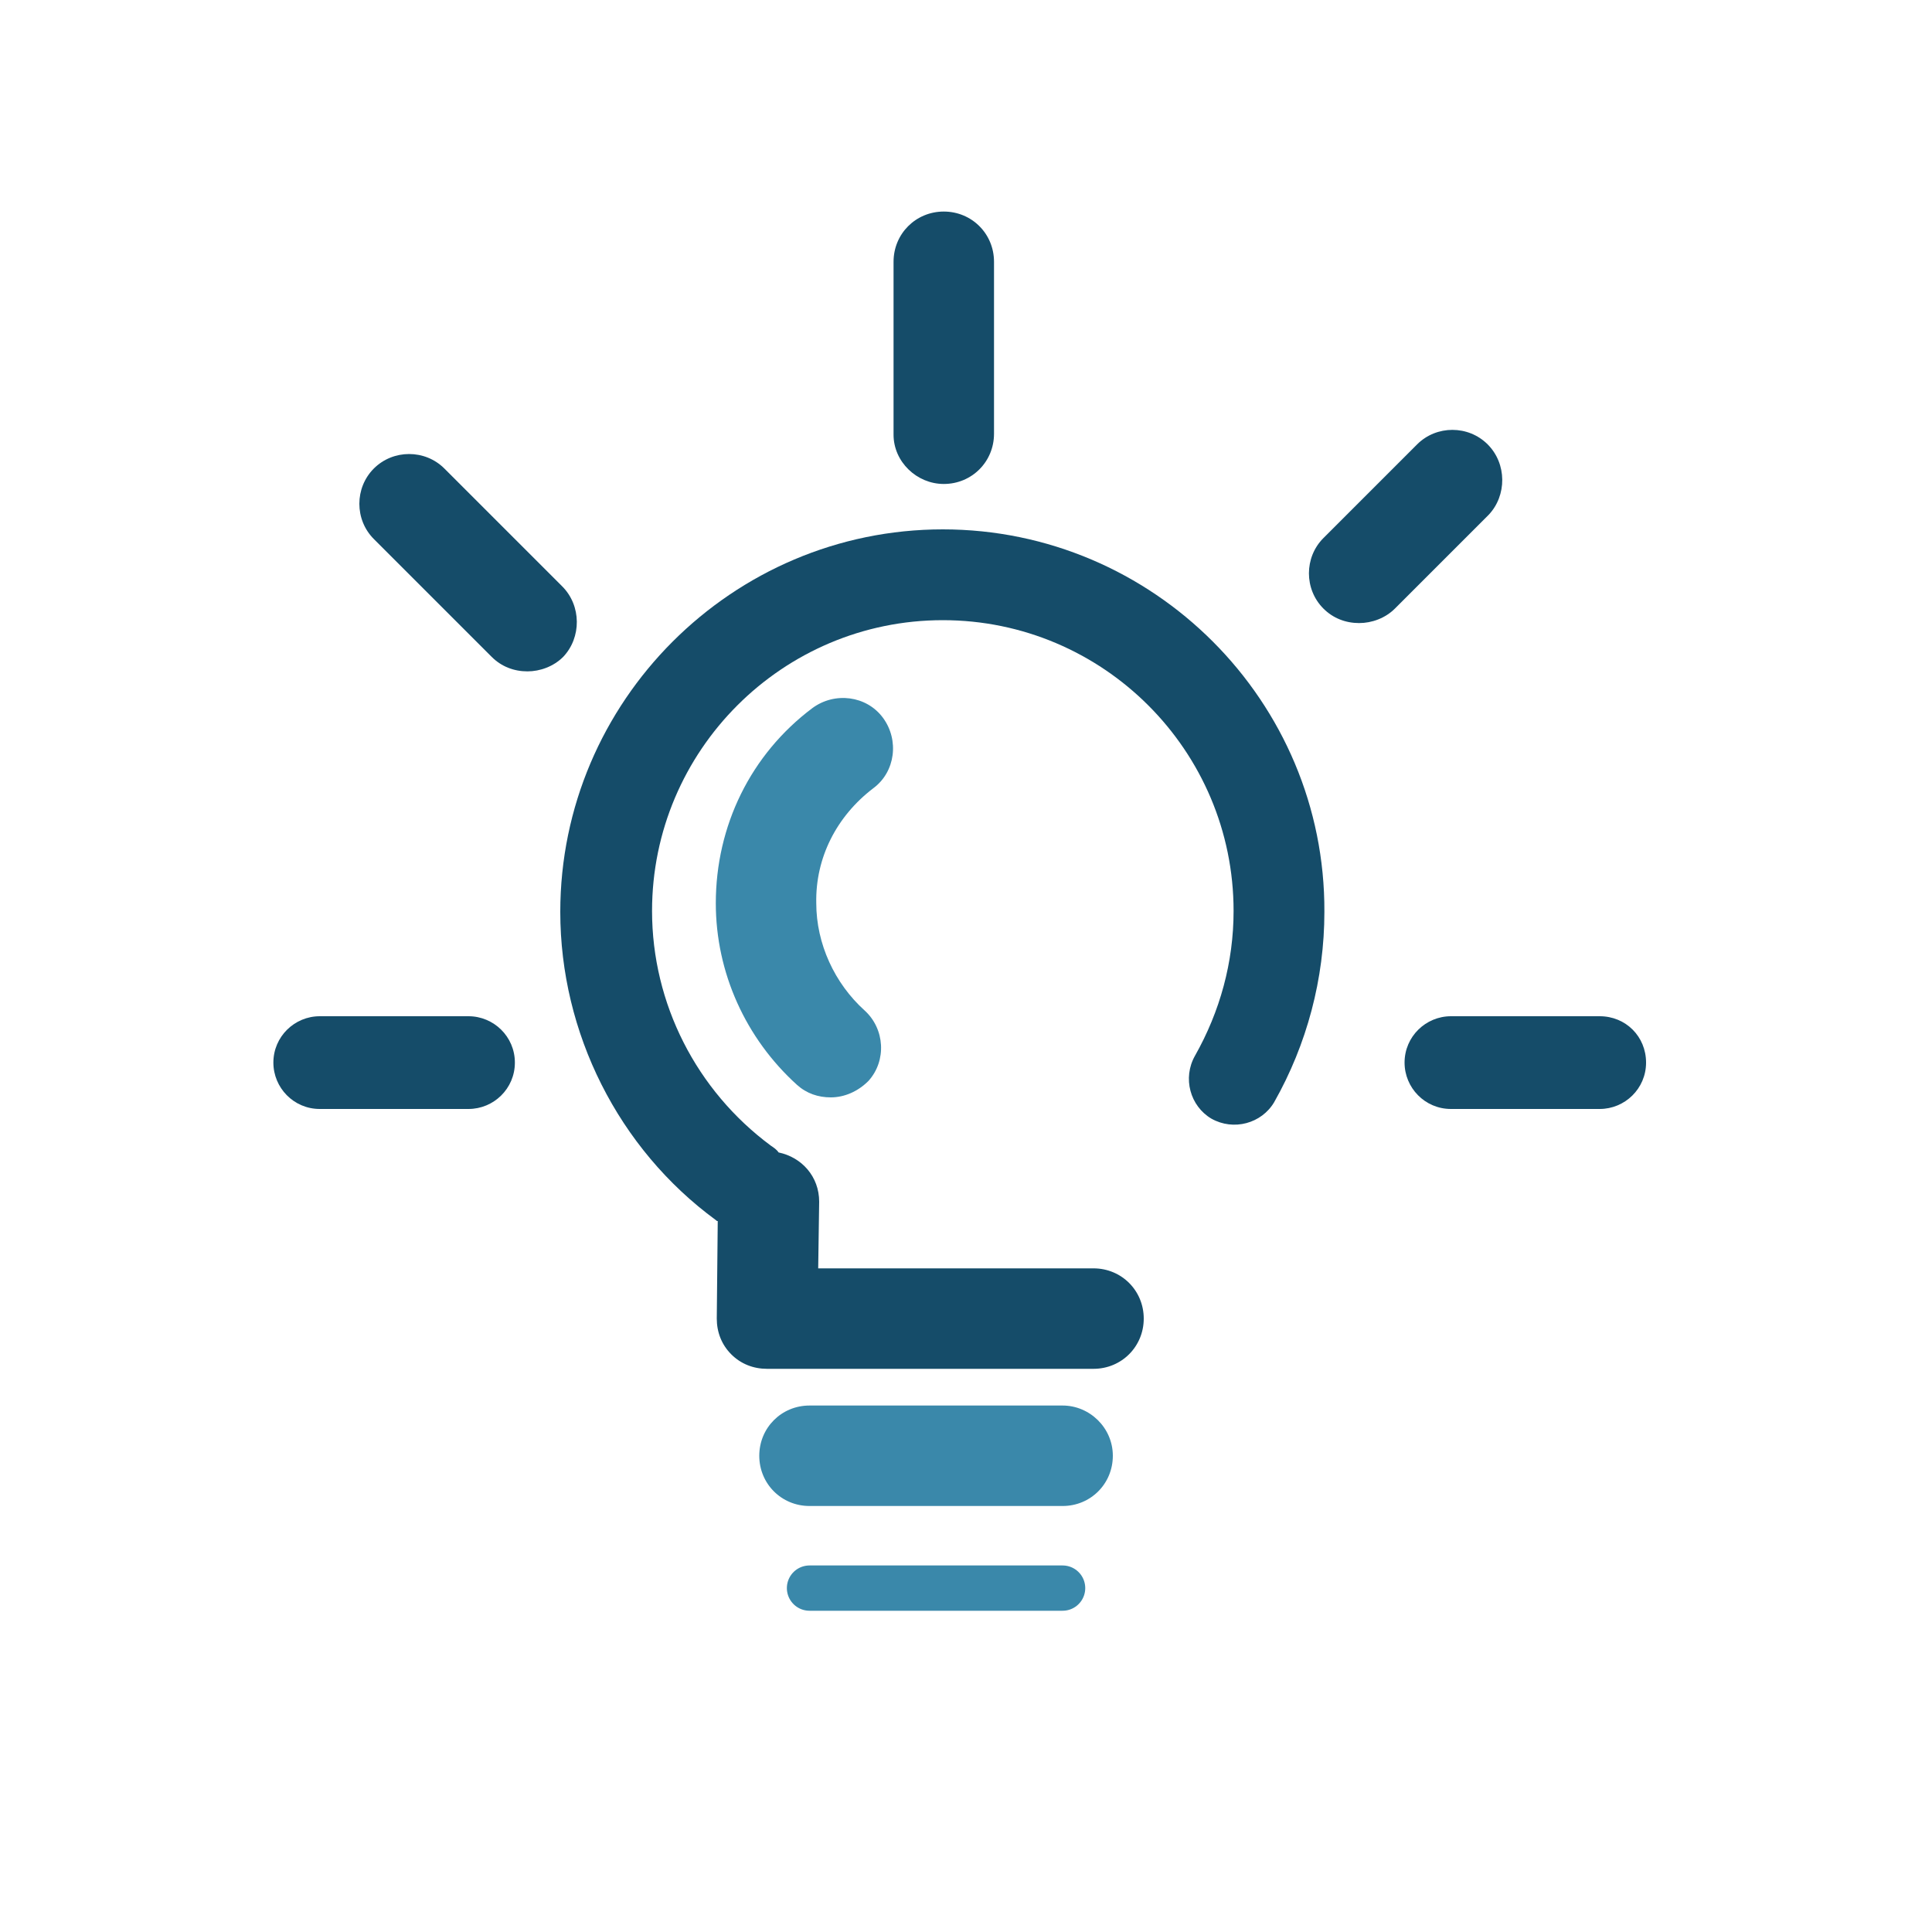 <?xml version="1.0" encoding="utf-8"?>
<!-- Generator: Adobe Illustrator 21.0.2, SVG Export Plug-In . SVG Version: 6.00 Build 0)  -->
<svg version="1.1" id="Layer_1" xmlns="http://www.w3.org/2000/svg" xmlns:xlink="http://www.w3.org/1999/xlink" x="0px" y="0px"
	 viewBox="0 0 200 200" style="enable-background:new 0 0 200 200;" xml:space="preserve">
<style type="text/css">
	.st0{fill:none;stroke:#3A88AA;stroke-width:4.688;stroke-linecap:round;stroke-miterlimit:10;}
	.st1{fill:#3A88AA;}
	.st2{fill:#154C69;}
</style>
<g id="XMLID_1_">
	<line id="XMLID_26_" class="st0" x1="110" y1="164.4" x2="83.8" y2="164.4"/>
	<path id="XMLID_25_" class="st1" d="M110,145.5H83.8c-2.9,0-5.2,2.3-5.2,5.2s2.3,5.2,5.2,5.2H110c2.9,0,5.2-2.3,5.2-5.2
		S112.8,145.5,110,145.5z"/>
	<path id="XMLID_24_" class="st2" d="M58.2,60.7L46,48.5c-2-2-5.3-2-7.3,0s-2,5.3,0,7.3L50.9,68c1,1,2.3,1.5,3.7,1.5
		c1.3,0,2.7-0.5,3.7-1.5C60.2,66,60.2,62.7,58.2,60.7z"/>
	<path id="XMLID_23_" class="st2" d="M97.7,50.1c2.9,0,5.2-2.3,5.2-5.2V27.1c0-2.9-2.3-5.2-5.2-5.2c-2.9,0-5.2,2.3-5.2,5.2V45
		C92.5,47.8,94.9,50.1,97.7,50.1z"/>
	<path id="XMLID_22_" class="st2" d="M48.5,105.2H33.1c-2.6,0-4.8,2.1-4.8,4.8c0,2.6,2.1,4.8,4.8,4.8h15.4c2.6,0,4.8-2.1,4.8-4.8
		C53.3,107.3,51.1,105.2,48.5,105.2z"/>
	<path id="XMLID_21_" class="st2" d="M165.6,105.2h-15.4c-2.6,0-4.8,2.1-4.8,4.8c0,2.6,2.1,4.8,4.8,4.8h15.4c2.6,0,4.8-2.1,4.8-4.8
		C170.4,107.3,168.3,105.2,165.6,105.2z"/>
	<path id="XMLID_20_" class="st2" d="M154,46c-2-2-5.3-2-7.3,0l-9.7,9.7c-2,2-2,5.3,0,7.3c1,1,2.3,1.5,3.7,1.5
		c1.3,0,2.7-0.5,3.7-1.5l9.7-9.7C156,51.3,156,48,154,46z"/>
	<path id="XMLID_19_" class="st2" d="M97.6,54.8C75.8,54.8,58,72.6,58,94.4c0,12.5,6,24.5,16.1,31.9c0.1,0.1,0.1,0.1,0.2,0.1
		l-0.1,10.1c0,1.4,0.5,2.7,1.5,3.7s2.3,1.5,3.7,1.5h33.8c2.9,0,5.2-2.3,5.2-5.2s-2.3-5.2-5.2-5.2H84.7l0.1-6.9
		c0-2.6-1.8-4.6-4.2-5.1c-0.2-0.3-0.5-0.5-0.8-0.7c-7.7-5.7-12.3-14.7-12.3-24.3c0-16.6,13.5-30.1,30.1-30.1s30.1,13.5,30.1,30.1
		c0,5.3-1.4,10.4-4,15c-1.3,2.3-0.5,5.2,1.7,6.5c2.3,1.3,5.2,0.5,6.5-1.7c3.4-6,5.2-12.8,5.2-19.7C137.2,72.6,119.4,54.8,97.6,54.8z
		"/>
	<path id="XMLID_17_" class="st1" d="M90.4,81.6c2.3-1.7,2.7-5,1-7.3s-5-2.7-7.3-1c-6.4,4.8-10,12.2-10,20.2c0,7.2,3.1,14,8.4,18.8
		c1,0.9,2.2,1.3,3.5,1.3c1.4,0,2.8-0.6,3.9-1.7c1.9-2.1,1.7-5.4-0.4-7.3c-3.1-2.8-5-6.9-5-11.1C84.4,88.8,86.6,84.5,90.4,81.6z"/>
</g>
</svg>
